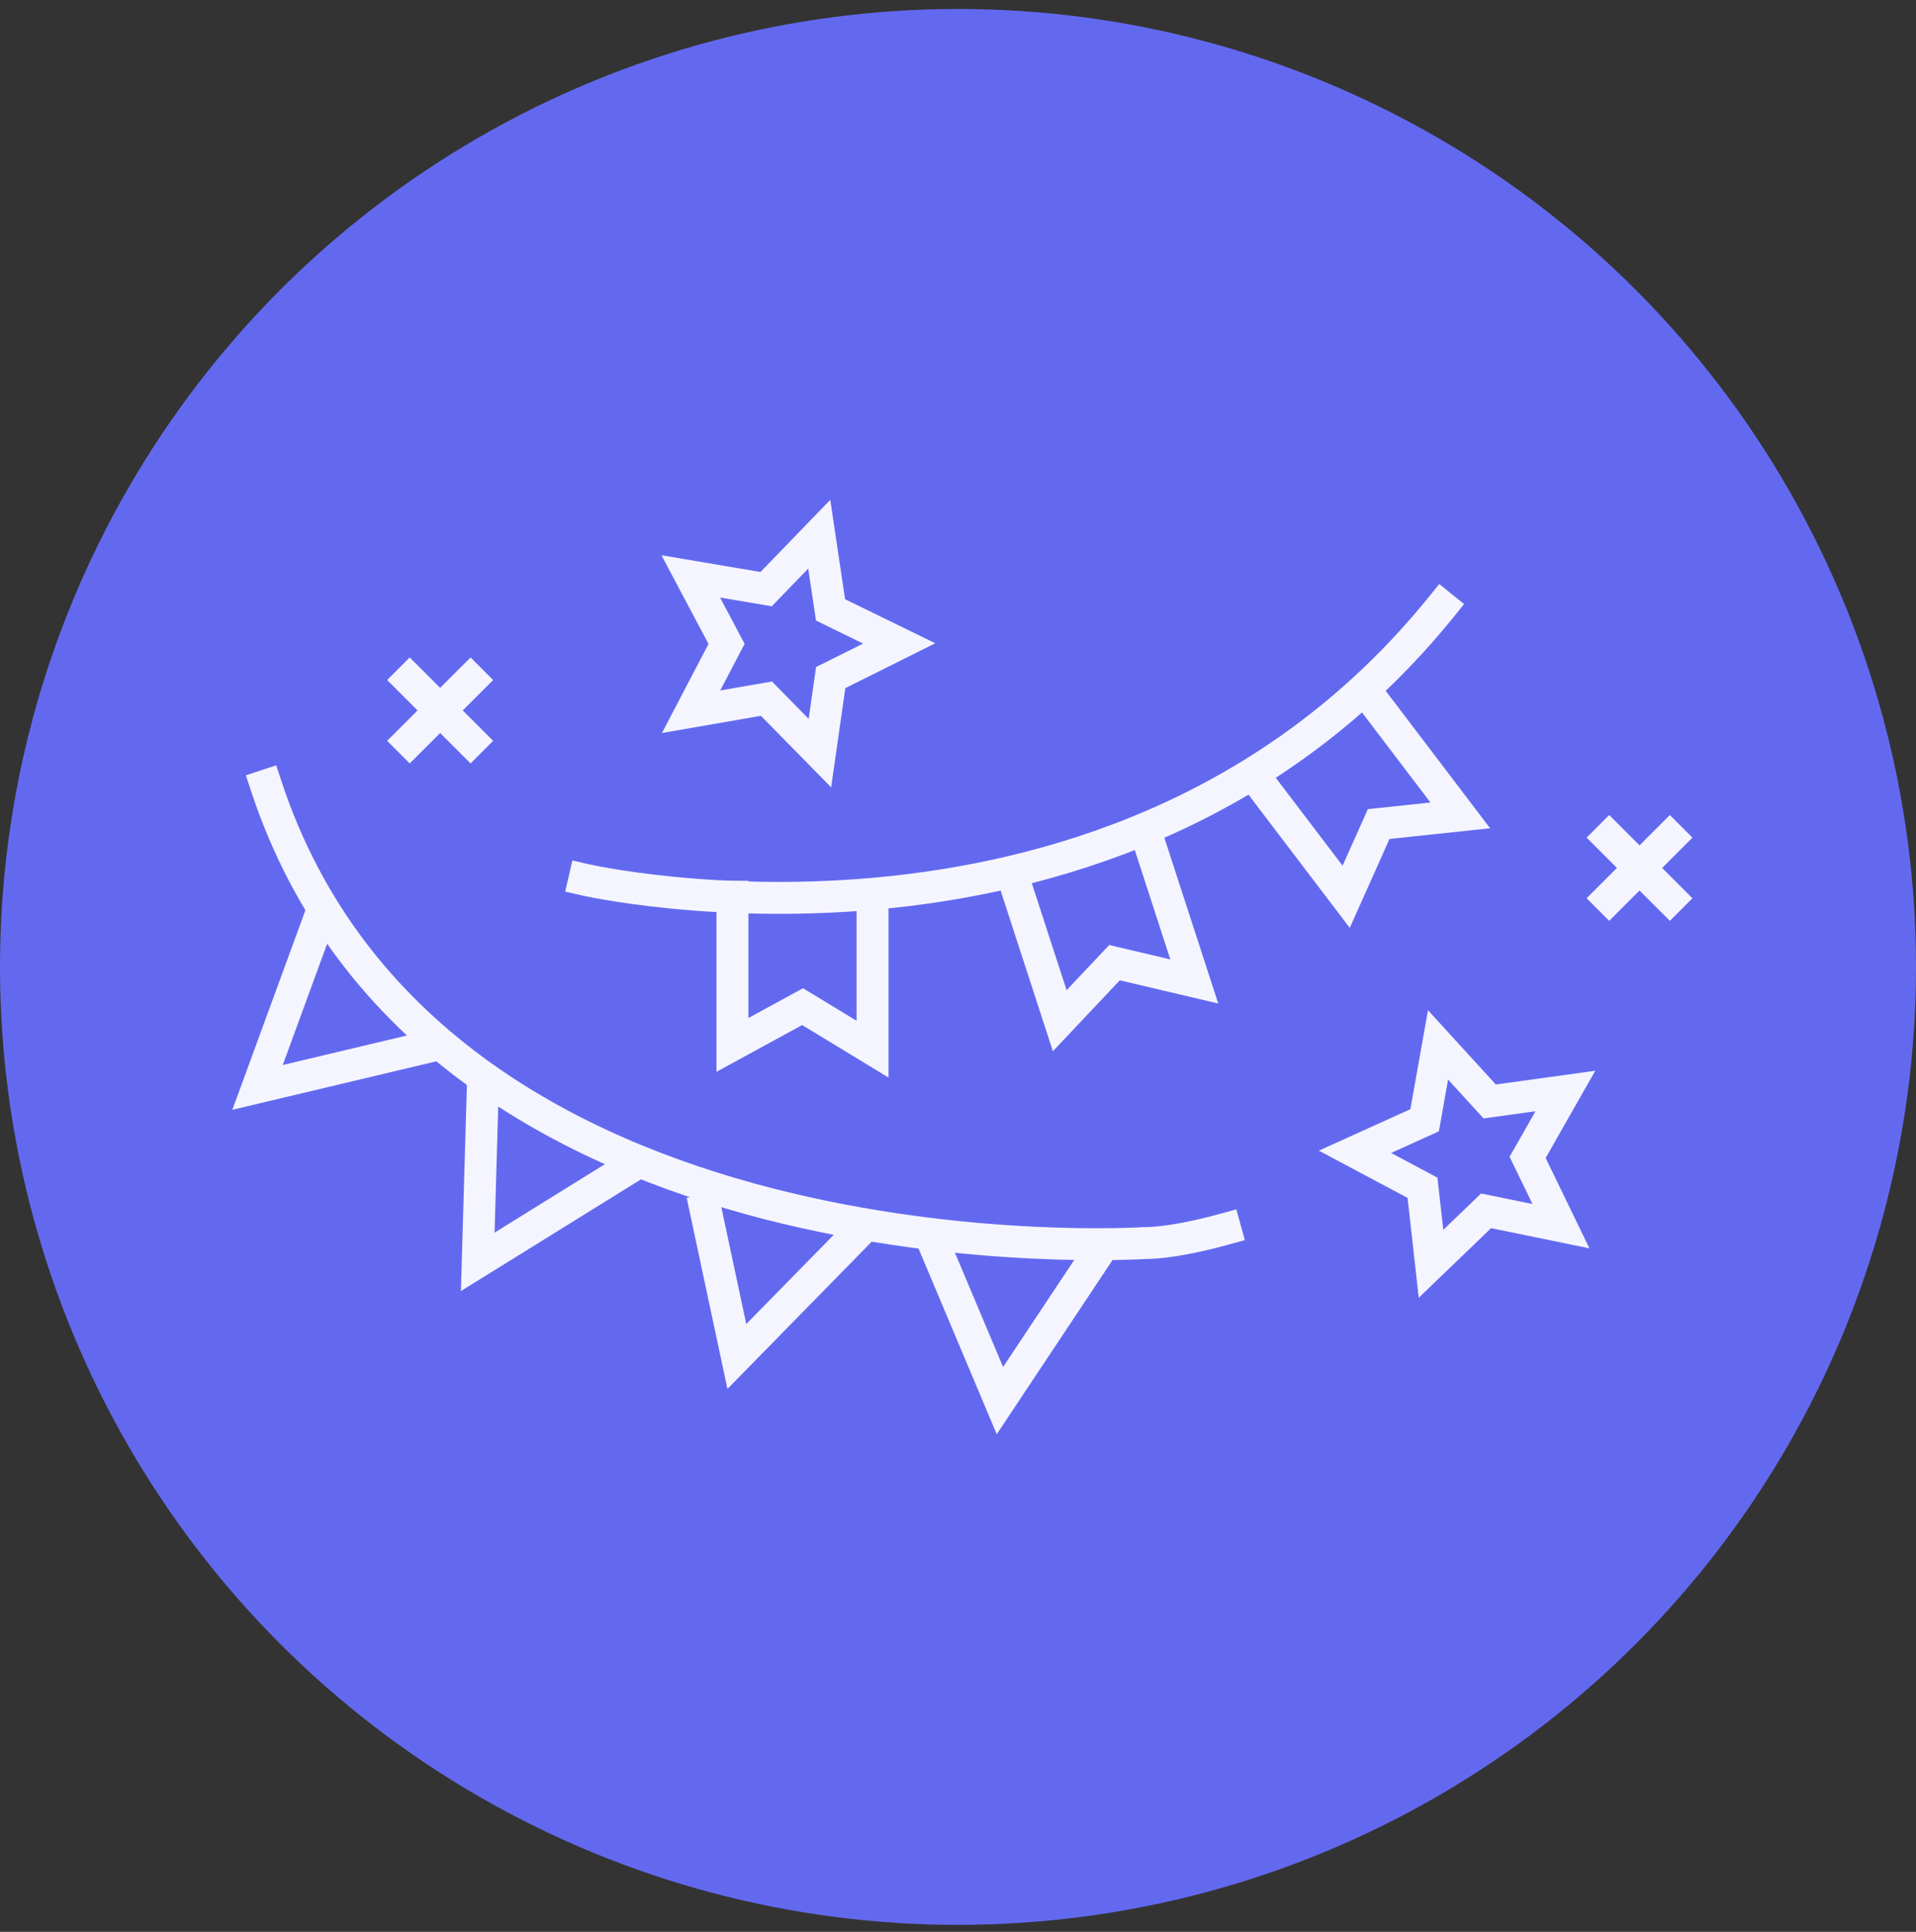 <svg width="120" height="121" viewBox="0 0 120 121" fill="none" xmlns="http://www.w3.org/2000/svg">
<rect x="0" y="0" width="120" height="121" fill="#333333" stroke="none"/>
<circle cx="60" cy="60.562" r="60" fill="#6369EF"/>
<path d="M93.075 75.838L89.625 79.156L89.092 74.394L84.864 72.142L89.225 70.166L90.065 65.446L93.3 68.988L98.041 68.333L95.676 72.49L97.764 76.801L93.075 75.838Z" stroke="#F5F5FF" stroke-width="2" stroke-miterlimit="10" stroke-linecap="square"/>
<path d="M48.003 43.76L43.283 44.579L45.505 40.33L43.263 36.101L47.983 36.9L51.31 33.459L52.017 38.2L56.317 40.299L52.027 42.439L51.351 47.169L48.003 43.76Z" stroke="#F5F5FF" stroke-width="2" stroke-miterlimit="10" stroke-linecap="square"/>
<path d="M36.597 55.094C36.597 55.094 70.212 62.845 90.29 37.985" stroke="#F5F5FF" stroke-width="2" stroke-miterlimit="10" stroke-linecap="square"/>
<path d="M16.662 49.197C27.065 80.825 71.717 77.855 71.717 77.855C71.717 77.855 73.283 77.927 76.734 76.975" stroke="#F5F5FF" stroke-width="2" stroke-miterlimit="10" stroke-linecap="square"/>
<path d="M45.874 56.169V65.446L50.266 63.05L54.648 65.712V56.241" stroke="#F5F5FF" stroke-width="2" stroke-miterlimit="10" stroke-linecap="square"/>
<path d="M63.505 55.115L66.372 63.93L69.802 60.295L74.799 61.473L71.87 52.463" stroke="#F5F5FF" stroke-width="2" stroke-miterlimit="10" stroke-linecap="square"/>
<path d="M78.7 48.787L84.311 56.169L86.348 51.613L91.457 51.07L85.724 43.524" stroke="#F5F5FF" stroke-width="2" stroke-miterlimit="10" stroke-linecap="square"/>
<path d="M19.785 58.125L16.13 68.108L26.471 65.65" stroke="#F5F5FF" stroke-width="2" stroke-miterlimit="10" stroke-linecap="square"/>
<path d="M30.229 68.415L29.921 79.033L38.952 73.432" stroke="#F5F5FF" stroke-width="2" stroke-miterlimit="10" stroke-linecap="square"/>
<path d="M44.195 75.797L46.15 84.961L53.594 77.364" stroke="#F5F5FF" stroke-width="2" stroke-miterlimit="10" stroke-linecap="square"/>
<path d="M58.498 77.927L62.625 87.726L68.512 78.869" stroke="#F5F5FF" stroke-width="2" stroke-miterlimit="10" stroke-linecap="square"/>
<path d="M25.662 42.593L29.471 46.401" stroke="#F5F5FF" stroke-width="2" stroke-miterlimit="10" stroke-linecap="square"/>
<path d="M29.471 42.593L25.662 46.401" stroke="#F5F5FF" stroke-width="2" stroke-miterlimit="10" stroke-linecap="square"/>
<path d="M100.785 52.463L104.584 56.261" stroke="#F5F5FF" stroke-width="2" stroke-miterlimit="10" stroke-linecap="square"/>
<path d="M104.584 52.463L100.785 56.261" stroke="#F5F5FF" stroke-width="2" stroke-miterlimit="10" stroke-linecap="square"/>
</svg>
